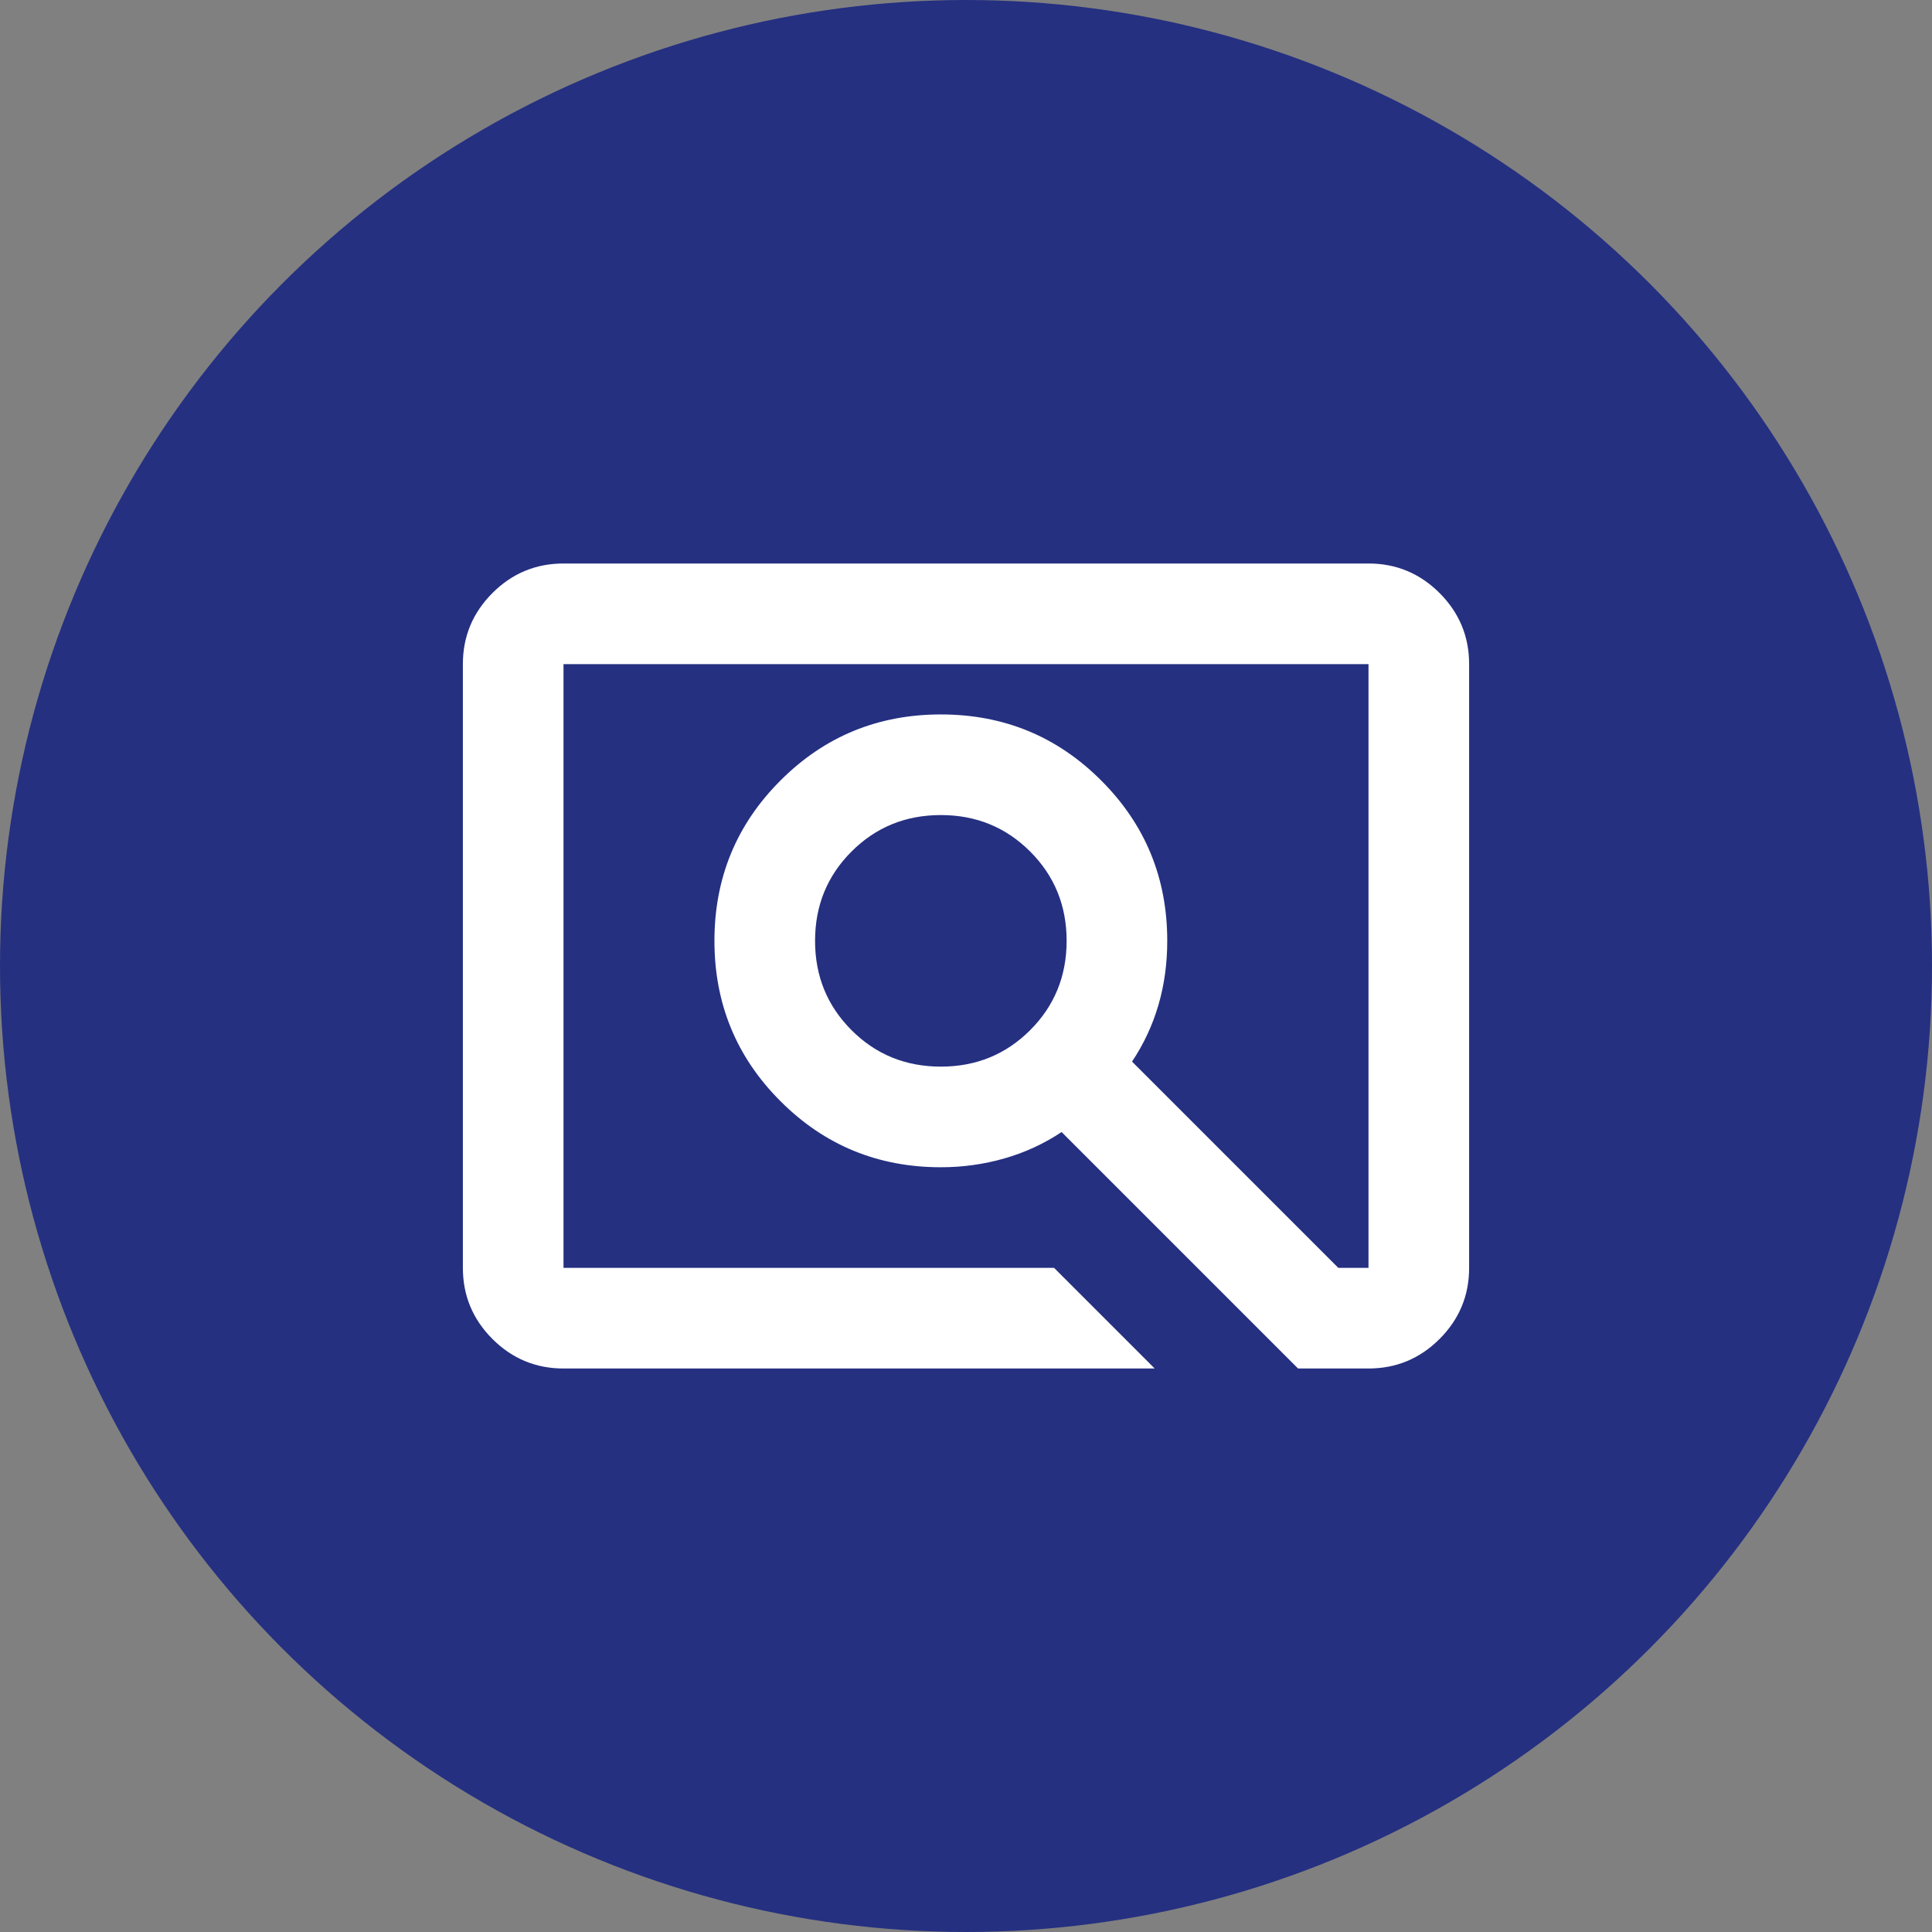 <svg width="48" height="48" viewBox="0 0 48 48" fill="none" xmlns="http://www.w3.org/2000/svg">
<rect x="0" y="0" width="48" height="48" fill="#808080" stroke="none"/>
<circle cx="24" cy="24" r="24" fill="#253081"/>
<mask id="mask0_3528_492" style="mask-type:alpha" maskUnits="userSpaceOnUse" x="9" y="9" width="30" height="30">
<rect x="9" y="9" width="30" height="30" fill="#D9D9D9"/>
</mask>
<g mask="url(#mask0_3528_492)">
<path d="M28.688 34H14C13.312 34 12.724 33.755 12.234 33.266C11.745 32.776 11.5 32.188 11.5 31.5V16.5C11.5 15.812 11.745 15.224 12.234 14.734C12.724 14.245 13.312 14 14 14H34C34.688 14 35.276 14.245 35.766 14.734C36.255 15.224 36.5 15.812 36.5 16.5V31.5C36.5 32.188 36.255 32.776 35.766 33.266C35.276 33.755 34.688 34 34 34H32.25L26.375 28.125C25.938 28.417 25.463 28.635 24.953 28.781C24.443 28.927 23.917 29 23.375 29C21.812 29 20.484 28.453 19.391 27.359C18.297 26.266 17.75 24.938 17.75 23.375C17.75 21.812 18.297 20.484 19.391 19.391C20.484 18.297 21.812 17.75 23.375 17.75C24.938 17.75 26.266 18.297 27.359 19.391C28.453 20.484 29 21.812 29 23.375C29 23.938 28.927 24.469 28.781 24.969C28.635 25.469 28.417 25.938 28.125 26.375L33.25 31.5H34V16.5H14V31.5H26.188L28.688 34ZM23.375 26.5C24.25 26.5 24.99 26.198 25.594 25.594C26.198 24.99 26.5 24.25 26.5 23.375C26.5 22.5 26.198 21.76 25.594 21.156C24.99 20.552 24.25 20.25 23.375 20.25C22.5 20.25 21.76 20.552 21.156 21.156C20.552 21.76 20.25 22.5 20.25 23.375C20.25 24.25 20.552 24.99 21.156 25.594C21.76 26.198 22.5 26.5 23.375 26.5Z" fill="white"/>
</g>
</svg>
